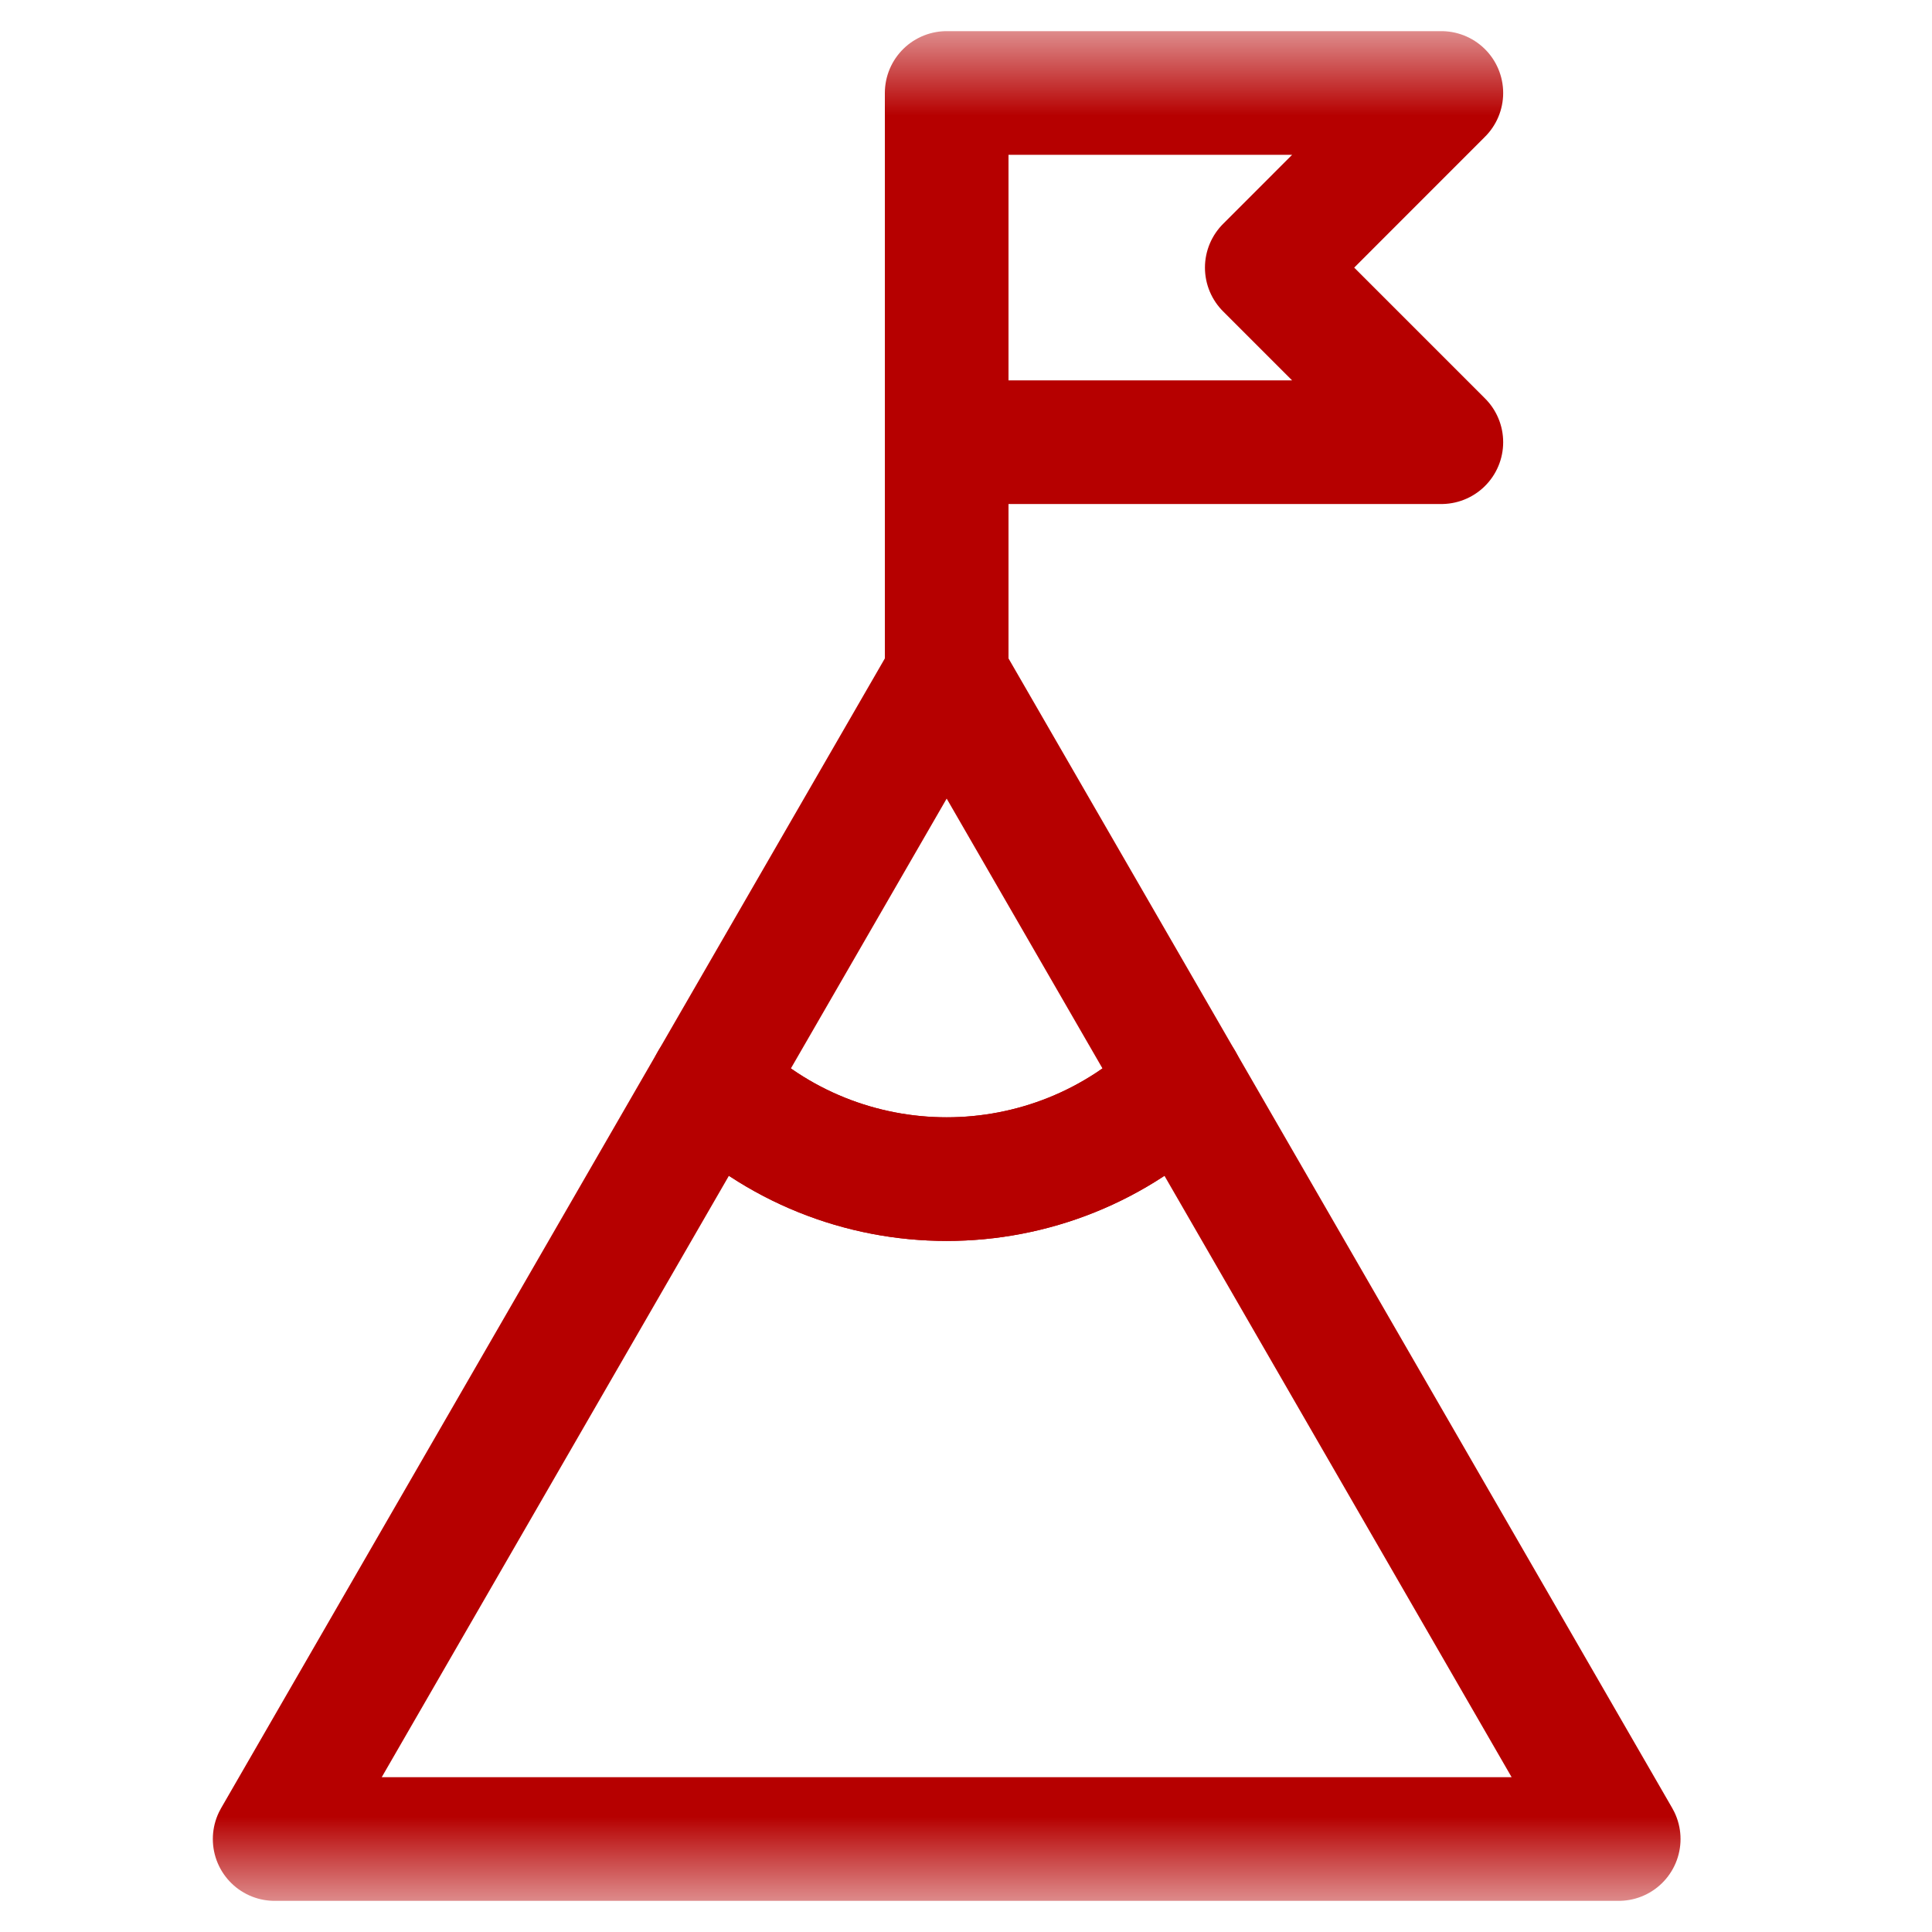 <svg width="25" height="25" viewBox="0 0 25 25" fill="none" xmlns="http://www.w3.org/2000/svg">
<g id="g650">
<g id="Clip path group">
<mask id="mask0_39679_37212" style="mask-type:luminance" maskUnits="userSpaceOnUse" x="0" y="0" width="25" height="25">
<g id="clipPath656">
<path id="path654" d="M0.25 0.5H24.25V24.5H0.25V0.5Z" fill="white"/>
</g>
</mask>
<g mask="url(#mask0_39679_37212)">
<g id="g652">
<g id="g658">
<path id="path660" d="M18.651 1.203H12.25V5.722H18.651L16.392 3.463L18.651 1.203Z" stroke="#B60000" stroke-width="1.6" stroke-miterlimit="10" stroke-linecap="round" stroke-linejoin="round"/>
</g>
<g id="g662">
<path id="path664" d="M15.294 14.006L20.946 23.797H3.554L9.206 14.006V14.006C10.893 15.675 13.607 15.675 15.294 14.006V14.006Z" stroke="#B60000" stroke-width="1.6" stroke-miterlimit="10" stroke-linecap="round" stroke-linejoin="round"/>
</g>
<g id="g666">
<path id="path668" d="M15.294 14.006C13.607 15.675 10.893 15.675 9.206 14.006L12.25 8.734L15.294 14.006Z" stroke="#B60000" stroke-width="1.6" stroke-miterlimit="10" stroke-linecap="round" stroke-linejoin="round"/>
</g>
<g id="g670">
<path id="path672" d="M12.25 8.734V5.722" stroke="#B60000" stroke-width="1.6" stroke-miterlimit="10" stroke-linecap="round" stroke-linejoin="round"/>
</g>
</g>
</g>
</g>
</g>
</svg>
